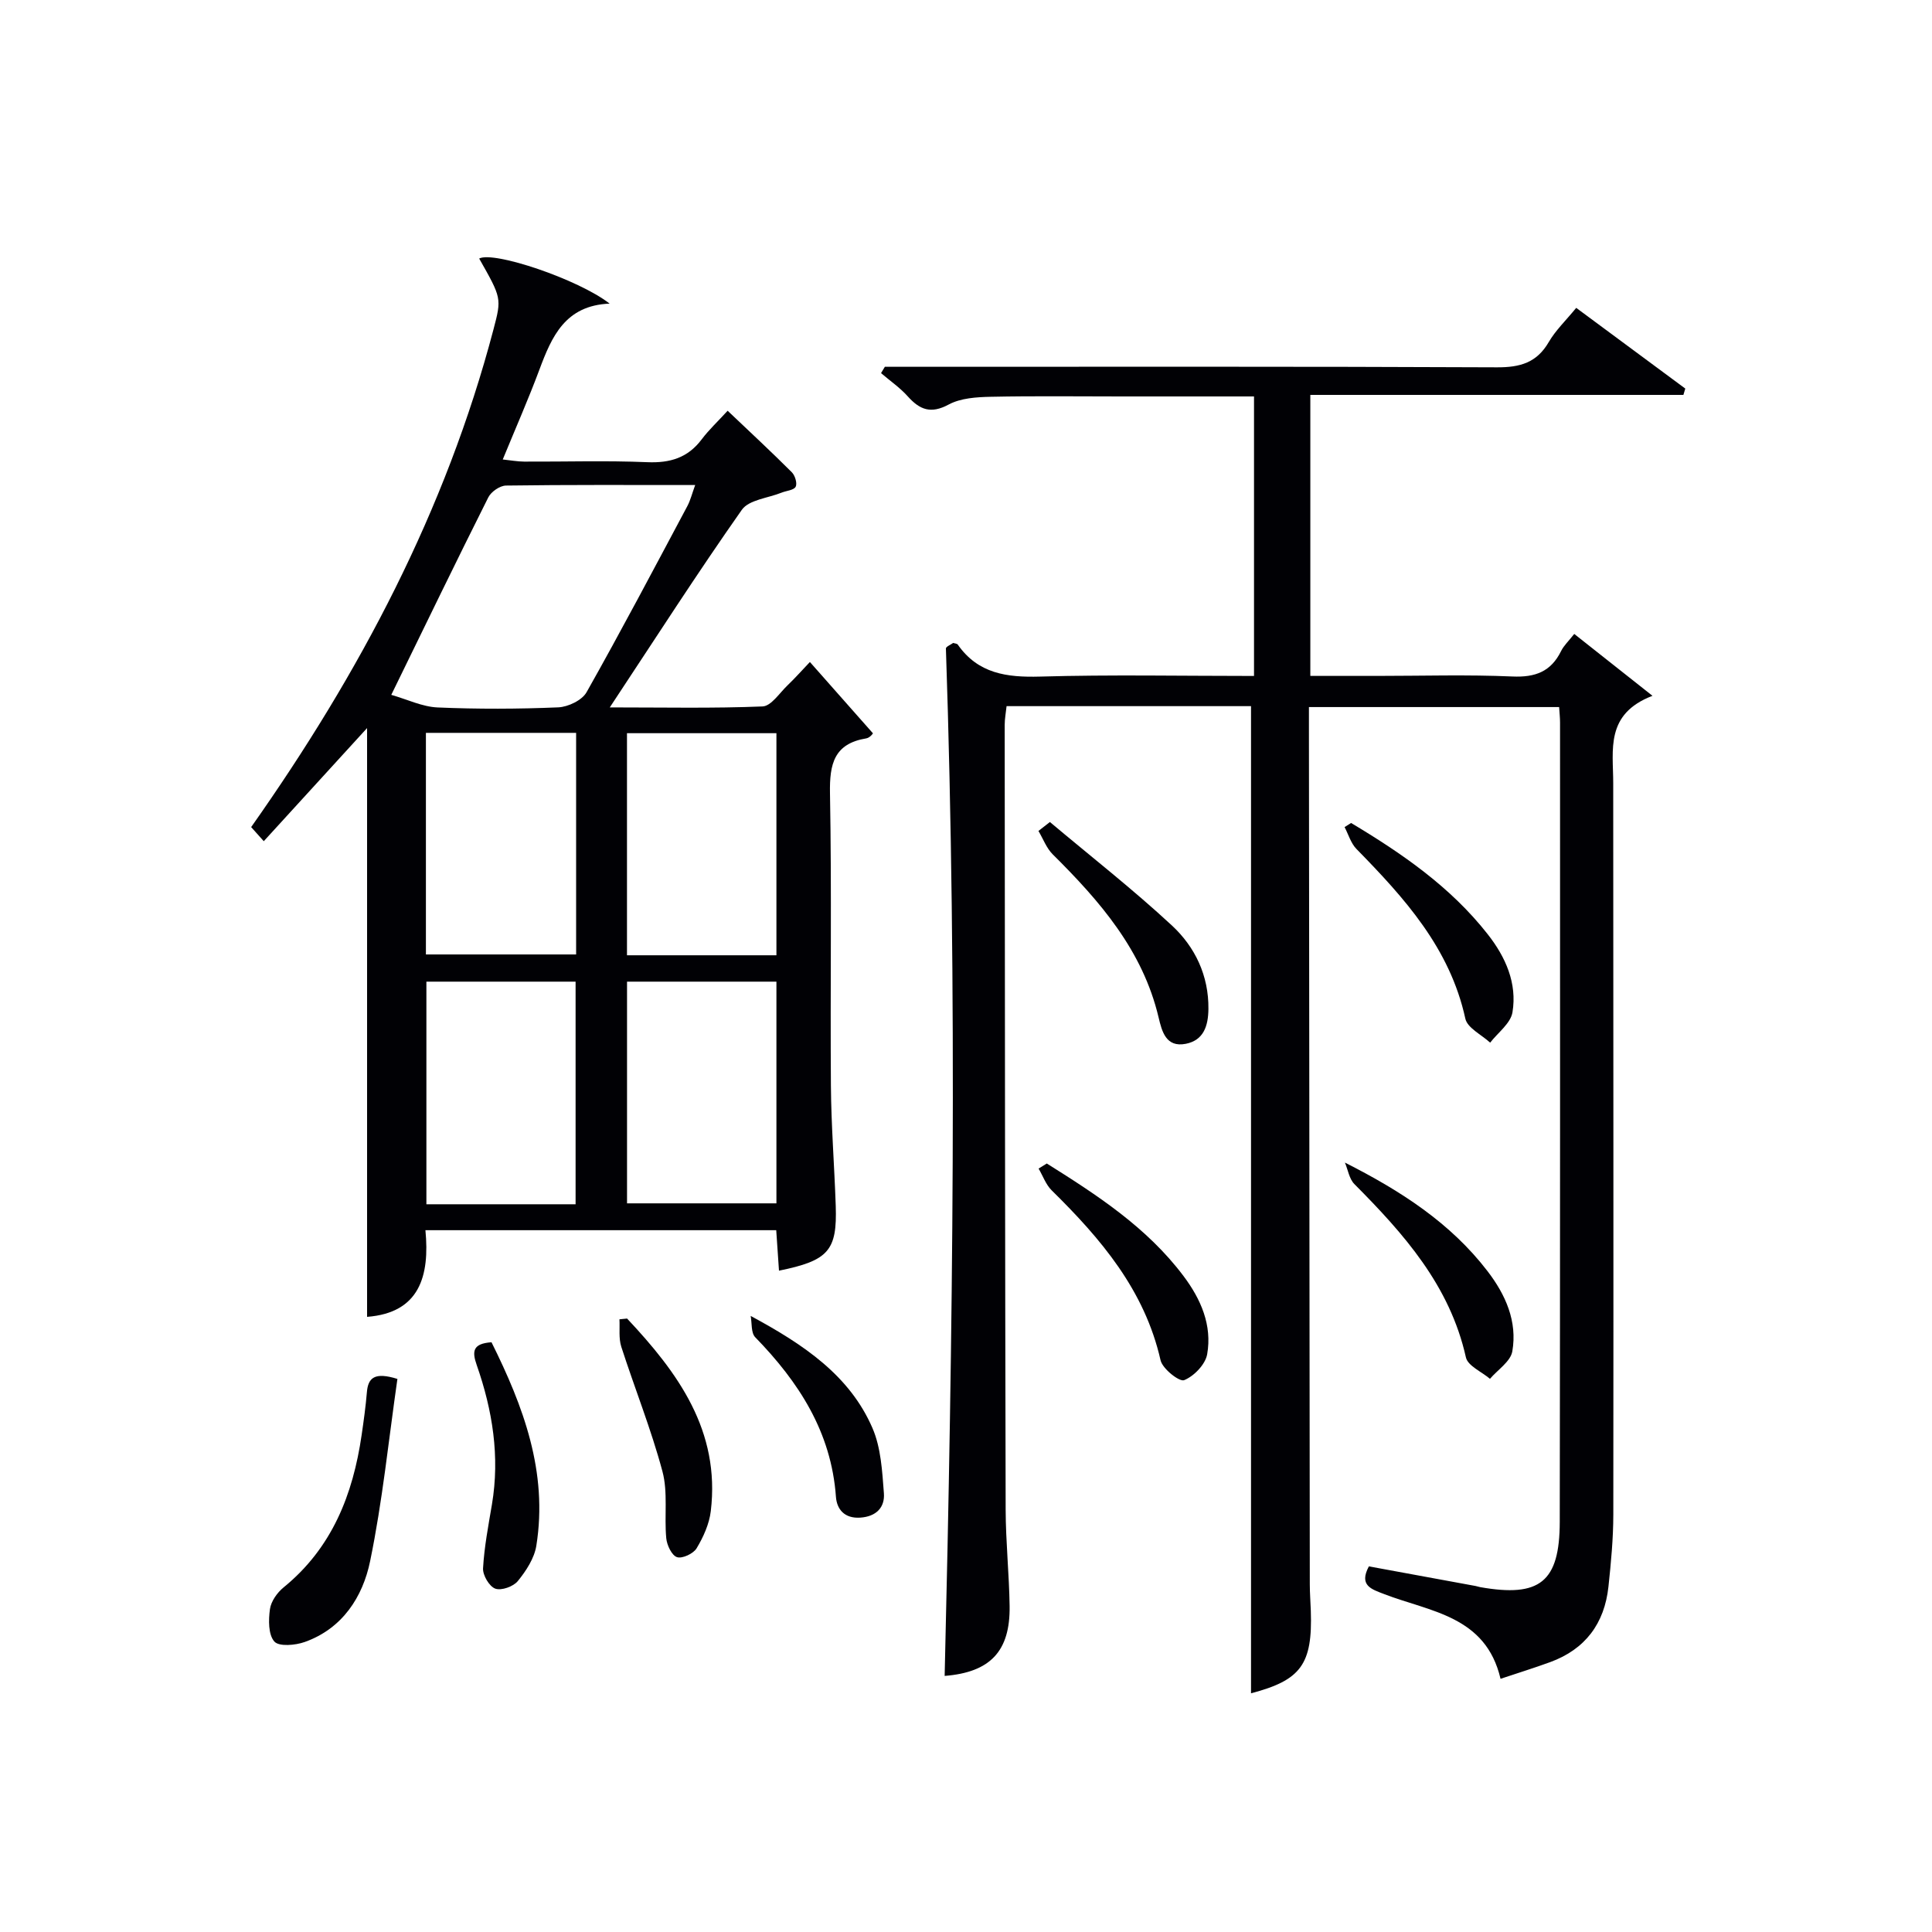 <svg enable-background="new 0 0 400 400" viewBox="0 0 400 400" xmlns="http://www.w3.org/2000/svg"><g fill="#010105"><path d="m259.01 146.2c-16.64 0-33.44 0-50.61 0-.14 1.35-.39 2.62-.39 3.88.04 54.16.07 108.32.2 162.49.02 6.64.72 13.28.82 19.93.14 9.42-4.05 13.73-13.45 14.48 1.7-70.89 2.65-141.8.26-212.72-.01-.37 1-.78 1.51-1.15.37.13.8.13.95.35 4.21 6.02 10.14 6.81 17.01 6.62 14.64-.42 29.29-.13 44.32-.13 0-19.31 0-38.34 0-57.87-9.26 0-18.38 0-27.51 0-9 0-18-.12-27 .07-2.94.06-6.22.27-8.7 1.6-3.71 2-5.99 1.09-8.49-1.7-1.61-1.8-3.67-3.21-5.52-4.8.26-.44.52-.87.79-1.31h5.26c40.5 0 81-.08 121.49.11 4.8.02 8.23-.97 10.71-5.24 1.4-2.41 3.5-4.41 5.68-7.07 7.6 5.62 15.09 11.16 22.58 16.71-.13.44-.26.88-.39 1.31-25.65 0-51.3 0-77.24 0v58.18h13.84c9.33 0 18.68-.29 27.99.12 4.73.21 7.98-.99 10.09-5.27.56-1.14 1.57-2.07 2.72-3.54 5.18 4.1 10.17 8.04 16.2 12.81-9.83 3.76-8.13 11.21-8.13 18.05.02 50.5.07 100.99.02 151.49-.01 4.97-.48 9.96-1.01 14.91-.82 7.61-4.79 12.96-12.08 15.62-3.26 1.19-6.58 2.22-10.26 3.45-3.06-13.08-14.62-13.87-24.12-17.55-2.61-1.01-5.25-1.76-3.14-5.73 7.24 1.33 14.66 2.69 22.08 4.06.33.06.64.18.97.24 12.33 2.17 16.45-1.05 16.47-13.52.09-55.16.06-110.33.06-165.49 0-.97-.11-1.95-.19-3.2-17.13 0-34.05 0-51.8 0v5.13c.06 58.83.11 117.66.18 176.49 0 1.83.15 3.66.21 5.49.38 11.12-2.07 14.37-12.38 17.08 0-67.9 0-135.92 0-204.38z"/><path d="m54.61 174.16c-1.33-1.49-2.07-2.32-2.61-2.92 22.56-31.98 40.3-65.59 50.17-103.04 1.71-6.48 1.67-6.49-2.96-14.67 2.94-1.62 20.52 4.28 27.01 9.33-9.2.37-11.99 6.82-14.55 13.69-2.26 6.06-4.87 11.99-7.58 18.58 1.65.17 3.04.43 4.42.44 8.5.04 17.01-.24 25.49.12 4.73.2 8.4-.9 11.28-4.73 1.49-1.98 3.33-3.69 5.37-5.92 4.75 4.51 9.1 8.55 13.29 12.74.67.67 1.16 2.3.79 3-.38.72-1.91.81-2.92 1.22-2.81 1.13-6.75 1.47-8.22 3.55-9.24 13.14-17.92 26.67-27.34 40.91 11.14 0 21.4.22 31.63-.2 1.78-.07 3.51-2.78 5.17-4.37 1.55-1.48 2.97-3.09 4.63-4.83 4.41 4.99 8.67 9.8 13.05 14.76.1-.09-.56.91-1.37 1.05-6.69 1.1-7.63 5.31-7.52 11.37.37 20.16.04 40.33.19 60.49.06 8.31.72 16.61 1 24.92.31 9.27-1.48 11.34-11.75 13.43-.19-2.73-.37-5.43-.57-8.38-24.11 0-48.05 0-72.63 0 .91 9.47-1.2 17.11-12.08 17.94 0-40.78 0-81.69 0-121.9-6.56 7.18-13.67 14.97-21.39 23.42zm26.4-30.3c3.32.95 6.42 2.47 9.58 2.61 8.32.36 16.67.33 24.99-.02 2.04-.09 4.92-1.46 5.86-3.13 7.18-12.72 13.99-25.65 20.87-38.54.64-1.21.97-2.58 1.62-4.36-13.53 0-26.35-.07-39.17.11-1.27.02-3.09 1.28-3.67 2.46-6.56 13.06-12.92 26.22-20.08 40.87zm7.17 53.75h31.1c0-15.45 0-30.5 0-45.88-10.51 0-20.72 0-31.1 0zm72.57.17c0-15.66 0-30.74 0-45.98-10.45 0-20.65 0-30.94 0v45.98zm-41.58 51.55c0-15.72 0-30.9 0-46.09-10.51 0-20.6 0-30.89 0v46.09zm10.65-46.09v45.9h30.93c0-15.52 0-30.6 0-45.9-10.34 0-20.42 0-30.93 0z"/><path d="m82.28 285.49c-1.82 12.64-3.09 25.32-5.65 37.73-1.52 7.39-5.72 13.95-13.52 16.73-1.95.7-5.35 1-6.31-.09-1.27-1.44-1.22-4.48-.91-6.71.23-1.62 1.5-3.42 2.83-4.5 10.03-8.17 14.35-19.2 16.15-31.53.43-2.95.84-5.9 1.09-8.87.25-3.01 1.59-4.23 6.32-2.76z"/><path d="m279.73 170.39c10.53 6.3 20.59 13.22 28.29 23.04 3.7 4.71 6.12 10.14 5.12 16.16-.38 2.29-3.01 4.2-4.62 6.28-1.78-1.64-4.72-3.04-5.14-4.98-3.18-14.58-12.6-24.97-22.55-35.13-1.15-1.18-1.65-3-2.45-4.52.46-.28.91-.57 1.35-.85z"/><path d="m217.37 170.19c8.46 7.11 17.18 13.93 25.27 21.43 4.79 4.45 7.63 10.37 7.55 17.29-.04 3.47-.97 6.47-4.69 7.2-4.1.8-4.94-2.57-5.63-5.48-3.29-13.87-12.15-24.06-21.9-33.73-1.31-1.3-2-3.23-2.97-4.86.79-.62 1.58-1.24 2.37-1.85z"/><path d="m278.45 240.7c11.61 5.87 21.88 12.52 29.51 22.46 3.77 4.91 6.22 10.43 5.15 16.62-.36 2.1-3.02 3.81-4.63 5.69-1.72-1.47-4.59-2.68-4.98-4.44-3.32-14.87-12.84-25.57-23.1-35.89-1.06-1.08-1.32-2.95-1.95-4.44z"/><path d="m216.73 240.89c10.42 6.54 20.73 13.23 28.29 23.28 3.62 4.81 5.97 10.21 4.91 16.22-.37 2.1-2.73 4.54-4.77 5.36-.98.39-4.48-2.36-4.88-4.13-3.29-14.52-12.36-25.15-22.54-35.17-1.21-1.19-1.82-2.99-2.71-4.51.56-.34 1.13-.69 1.7-1.05z"/><path d="m129.83 272.99c10.53 11.21 19.33 23.23 17.33 39.89-.32 2.66-1.54 5.35-2.93 7.67-.67 1.12-2.98 2.2-4.07 1.84-1.08-.36-2.09-2.49-2.22-3.93-.43-4.61.38-9.47-.79-13.83-2.34-8.73-5.74-17.18-8.52-25.8-.56-1.75-.28-3.78-.38-5.68.52-.05 1.05-.11 1.58-.16z"/><path d="m101.76 277.9c6.56 13.19 11.73 26.84 9.28 42.14-.42 2.6-2.12 5.2-3.83 7.3-.92 1.14-3.41 2.03-4.67 1.57-1.24-.45-2.61-2.78-2.53-4.21.25-4.43 1.1-8.83 1.84-13.22 1.67-9.92.12-19.51-3.15-28.86-1-2.85-.83-4.45 3.06-4.72z"/><path d="m155.42 272.45c11.03 5.94 20.51 12.35 25.21 23.21 1.77 4.08 2.02 8.93 2.37 13.48.23 2.94-1.57 4.85-4.9 5.07-3.26.21-4.84-1.72-5.03-4.32-.96-13.4-7.68-23.75-16.72-33.04-.88-.92-.65-2.91-.93-4.4z"/></g></svg>